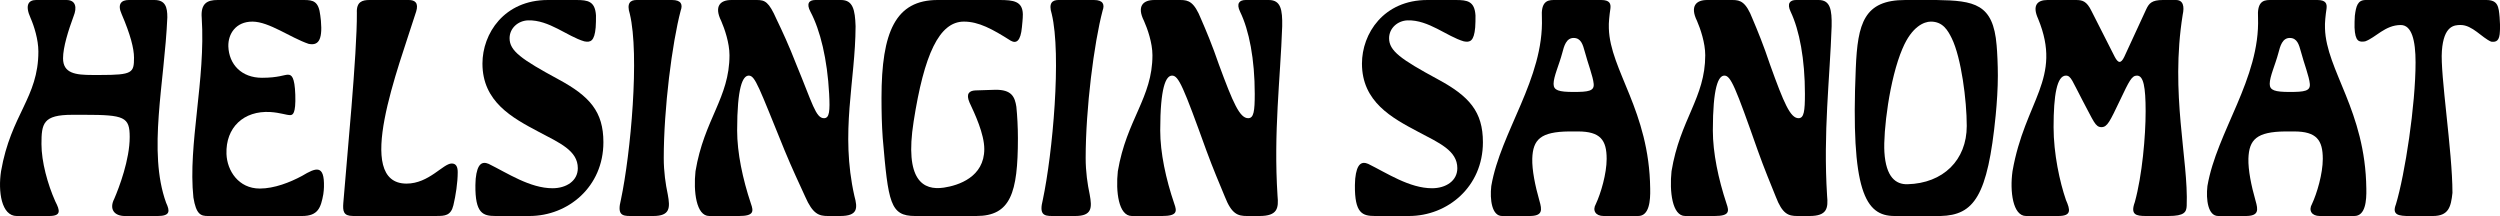 <?xml version="1.0" encoding="UTF-8"?> <svg xmlns="http://www.w3.org/2000/svg" viewBox="0 0 1003.23 86.68"><g fill="#000"><path d="m813.05 86.68c-5.33 0-6.57-9.91-5.45-17.96 4.96-28.48 20.2-37.03 10.29-61.17-2.49-5.44-.26-7.55 3.71-7.55h11.4c2.6 0 4.34.37 6.32 4.46l9.3 18.33c1.36 2.6 2.48 2.85 3.84 0l8.8-19.07c1.11-2.36 2.23-3.72 6.69-3.72h5.21c2.97 0 3.47 2.6 2.73 5.94-5.08 31.82 2.35 57.95 1.61 76.65-.12 2.48-.87 4.09-7.31 4.09h-9.05c-3.97 0-6.32-.5-4.46-5.57 2.97-10.77 4.34-26.5 4.34-36.41s-.87-14.36-3.47-14.36c-2.11 0-3.1 2.1-6.82 9.91-4.09 8.54-5.08 10.77-7.44 10.77-2.48 0-3.1-2.35-7.56-10.65-4.09-7.68-4.59-10.03-6.69-10.03-3.59 0-4.96 7.68-4.96 20.68 0 10.65 2.48 22.04 4.96 29.22 1.73 3.96 2.35 6.44-3.1 6.44zm-36.01-86.68c15.3.25 22.83 1.49 24.19 18.2.25 2.72.49 7.8.49 12.14 0 5.08-.37 10.77-.86 15.85-3.21 32.69-8.76 40.12-22.09 40.49h-18.51c-11.72 0-17.65-9.91-15.55-59.31.74-18.08 3.33-27.37 19.87-27.37h12.46m-13.57 19.44c-5.31 12.38-7.77 33.43-7.28 41.61.62 10.03 4.57 13 9.26 12.88 14.32-.37 23.79-9.66 23.79-23.4 0-10.28-2.2-27.37-6.02-35.17-1.6-3.22-3.58-6.69-8.39-6.69-2.71 0-7.65 1.98-11.35 10.77"></path><path d="m6.73 86.68h13c4.95 0 4.33-2.23 2.48-5.82-3.1-6.93-5.57-15.97-5.57-23.03 0-8.3.62-11.76 12.38-11.76h4.83c16.1 0 18.2.87 18.2 8.92 0 9.04-4.21 20.18-6.19 24.77-2.11 4.09-.12 6.93 4.33 6.93h13c5.32 0 4.95-2.11 3.47-5.32-7.43-20.56-.62-48.17.49-74.42.01-3.98-.73-6.95-5.19-6.95h-10.28c-2.97 0-4.7 1.61-2.85 5.7 3.47 8.05 4.95 13.75 4.95 17.46 0 6.07-.62 6.93-13.5 6.93h-3.22c-6.69 0-11.76-.62-11.76-6.69 0-4.46 2.11-11.15 4.21-16.84 1.49-3.59.87-6.56-2.84-6.56h-12.14c-2.97 0-4.7 1.86-2.23 7.31 1.36 3.1 3.1 8.54 3.1 13.37 0 18.57-11.02 25.14-14.98 48.05-1.24 8.05.12 17.96 6.32 17.96"></path><path d="m83.44 86.68h37.77c6.44 0 7.55-3.34 8.54-8.79.12-.99.25-1.98.25-2.85.25-9.16-3.22-7.8-8.79-4.46-4.83 2.6-11.14 5.08-16.96 5.08-8.54 0-13.13-7.18-13.37-13.87-.37-10.65 6.93-17.46 17.58-16.84 3.96.25 6.44 1.24 7.93 1.24 1.11 0 2.35-.5 2.11-8.17-.25-7.18-1.49-8.05-2.97-8.05s-3.84 1.24-10.4 1.24c-8.17 0-13.25-5.32-13.5-12.63-.12-4.95 2.97-9.91 9.66-9.91s15.23 6.44 22.54 8.92c3.59.74 5.7-.99 4.95-9.29l-.25-2.1c-.64-5.7-2.87-6.2-6.46-6.2h-34.8c-3.96 0-6.81 1.24-6.32 7.18 1.61 24.77-5.57 50.77-3.34 72.07 1.11 6.81 2.97 7.43 5.82 7.43"></path><path d="m198.8 86.68h13.62c15.6 0 29.72-11.76 29.72-29.6 0-12.26-5.45-18.45-18.08-25.26-14.86-8.05-19.57-11.39-19.57-16.47 0-4.09 3.47-7.06 7.43-7.18 8.42-.25 15.73 6.44 22.54 8.42 2.48.5 4.09 0 4.58-5.57.12-1.61.12-3.1.12-4.83-.36-5.69-3.21-6.19-7.92-6.19h-11.39c-17.58 0-26.25 13.5-26.25 25.51 0 15.36 12.01 21.79 22.54 27.37 8.42 4.46 15.73 7.55 15.73 14.61 0 5.08-4.58 8.05-10.15 8.05-9.04 0-18.08-6.07-25.63-9.78-2.6-1.11-4.58-.12-5.2 5.94 0 .74-.12 1.61-.12 2.6-.12 11.27 2.97 12.38 8.05 12.38"></path><path d="m252.86 86.68h9.29c6.81 0 6.81-3.34 5.82-8.67-.87-4.09-1.61-9.04-1.61-14.61 0-19.81 3.34-46.07 6.81-59.19.86-2.35.24-4.21-3.47-4.21h-14.24c-2.48 0-4.09 1.24-2.72 5.57 3.96 16.47.37 55.97-3.59 74.67-1.49 5.82.37 6.44 3.71 6.44"></path><path d="m367.24 86.68h24.52c13.75 0 16.72-9.16 16.72-31.21 0-4.46-.25-8.92-.62-12.63-.62-3.96-1.86-6.93-8.54-6.81l-7.92.25c-2.48.12-3.84 1.36-2.35 4.83 2.1 4.46 5.94 12.63 5.94 18.7 0 11.27-10.4 14.61-16.22 15.48-8.3 1.24-15.85-2.85-12.14-26.5 4.21-27 10.28-40.12 20.18-40.12 5.94 0 11.39 2.97 18.82 7.68 2.23 1.24 3.96.12 4.46-5.45.12-1.49.37-3.22.37-5.2-.12-5.2-3.72-5.7-9.41-5.7h-24.77c-16.84 0-22.54 12.63-22.54 39.25 0 5.7.12 10.9.49 16.1 2.23 26 2.97 31.33 13 31.33"></path><path d="m422.17 86.68h9.29c6.81 0 6.81-3.34 5.82-8.67-.87-4.09-1.61-9.04-1.61-14.61 0-19.81 3.34-46.07 6.81-59.19.86-2.35.24-4.21-3.47-4.21h-14.24c-2.48 0-4.09 1.24-2.72 5.57 3.96 16.47.37 55.97-3.59 74.67-1.49 5.82.37 6.44 3.71 6.44"></path><path d="m551.74 86.68h13.62c15.6 0 29.72-11.76 29.72-29.6 0-12.26-5.45-18.45-18.08-25.26-14.86-8.05-19.57-11.39-19.57-16.47 0-4.09 3.47-7.06 7.43-7.18 8.42-.25 15.73 6.44 22.54 8.42 2.48.5 4.09 0 4.58-5.57.12-1.61.12-3.1.12-4.83-.37-5.69-3.21-6.19-7.92-6.19h-11.39c-17.58 0-26.25 13.5-26.25 25.51 0 15.36 12.01 21.79 22.54 27.37 8.42 4.46 15.73 7.55 15.73 14.61 0 5.08-4.58 8.05-10.15 8.05-9.04 0-18.08-6.07-25.63-9.78-2.6-1.11-4.58-.12-5.2 5.94 0 .74-.12 1.61-.12 2.6-.12 11.27 2.97 12.38 8.05 12.38"></path><path d="m602.76 86.68h11.02c5.33 0 5.08-2.35 3.96-6.19-1.73-6.07-2.97-12.26-2.85-16.84.25-7.68 3.34-10.77 14.74-10.9h3.59c9.04 0 11.52 3.47 11.52 11.02 0 5.94-2.35 13.87-4.33 18.08-1.49 2.6-.12 4.83 3.1 4.83h13.87c4.46 0 4.95-6.07 4.83-11.02-.37-31.21-16.1-47.43-16.59-64.27-.12-2.23.25-5.45.62-7.92.25-1.98-.25-3.47-3.71-3.47h-19.07c-2.97 0-5.08 1.11-4.71 7.06.87 24.52-16.59 45.82-20.31 67.61-.62 5.45.25 12.01 4.33 12.01m20.67-53c0-2.97 2.23-7.68 3.47-12.38.74-2.85 1.61-6.07 4.58-6.07s3.71 2.72 4.46 5.45c1.24 4.71 3.34 10.03 3.59 13 .25 2.85-2.11 3.22-8.05 3.22s-8.05-.62-8.05-3.22"></path><path d="m890.14 86.68h11.02c5.32 0 5.08-2.35 3.96-6.19-1.73-6.07-2.97-12.26-2.85-16.84.25-7.68 3.34-10.77 14.74-10.9h3.59c9.04 0 11.52 3.47 11.52 11.02 0 5.94-2.35 13.87-4.33 18.08-1.49 2.6-.12 4.83 3.1 4.83h13.87c4.46 0 4.95-6.07 4.83-11.02-.37-31.21-16.1-47.43-16.59-64.27-.12-2.23.25-5.45.62-7.92.25-1.98-.25-3.47-3.71-3.47h-19.07c-2.97 0-5.08 1.11-4.71 7.06.87 24.52-16.59 45.82-20.31 67.61-.62 5.45.25 12.01 4.33 12.01m20.67-53c0-2.97 2.23-7.68 3.47-12.38.74-2.85 1.61-6.07 4.58-6.07s3.71 2.72 4.46 5.45c1.24 4.71 3.34 10.03 3.59 13 .25 2.85-2.11 3.22-8.05 3.22s-8.05-.62-8.05-3.22"></path><path d="m284.63 86.68h11.92c6.02 0 5.9-1.86 4.79-4.95-3.32-9.91-5.53-20.43-5.53-29.35 0-17.34 2.21-22.04 4.67-22.04 2.58 0 3.97 4.46 14.41 30.09 2.96 7.18 6 13.62 8.21 18.45 3.07 7.06 5.57 7.8 9.13 7.8h4.91c7.12 0 7.08-3.1 5.72-8.05-5.77-25.63.41-46.07.48-68.11-.22-6.56-1.04-10.52-5.83-10.52h-10.32c-2.46 0-3.74 1.36-1.96 4.71 3.95 7.43 6.77 19.07 7.5 32.94.36 6.93.14 9.78-2.07 9.78-3.32 0-4.63-5.94-11.1-21.55-2.98-7.68-5.75-13.62-7.96-18.2-3.06-6.94-4.62-7.68-7.81-7.68h-10.32c-4.42 0-7 2.48-4.05 8.42 1.35 3.1 3.32 8.79 3.32 13.74 0 17.09-10.2 25.76-13.64 46.56-.86 8.05.25 17.96 5.53 17.96"></path><path d="m454.2 86.68h12.14c6.13 0 6.01-1.86 4.88-4.95-3.38-9.91-5.63-20.43-5.63-29.35 0-17.34 2.25-22.04 4.76-22.04 2.63 0 4.51 4.46 13.77 30.09 2.63 7.18 5.38 13.62 7.38 18.45 2.75 7.06 5.26 7.8 8.89 7.8h5.01c7.26 0 7.76-3.1 7.26-8.17-1.63-25.63 1.13-46.56 1.88-67.98.11-6.57-.51-10.53-5.39-10.53h-9.26c-2.5 0-3.88 1.36-2.25 4.71 3.63 7.43 5.88 19.07 5.88 32.94 0 6.93-.38 9.78-2.63 9.78-3.38 0-6.01-5.94-11.76-21.55-2.63-7.68-5.13-13.62-7.13-18.2-2.77-6.94-5.02-7.68-8.27-7.68h-10.51c-4.51 0-7.13 2.48-4.13 8.42 1.38 3.1 3.38 8.79 3.38 13.74 0 17.09-10.39 25.76-13.89 46.56-.88 8.05.25 17.96 5.63 17.96"></path><path d="m676.25 86.68h11.83c5.97 0 5.85-1.86 4.76-4.95-3.29-9.91-5.49-20.43-5.49-29.35 0-17.34 2.19-22.04 4.63-22.04 2.56 0 4.39 4.46 13.41 30.09 2.56 7.18 5.24 13.62 7.19 18.45 2.68 7.06 5.12 7.8 8.66 7.8h4.88c7.07 0 7.56-3.1 7.07-8.17-1.59-25.63 1.1-46.56 1.83-67.98.12-6.57-.49-10.53-5.24-10.53h-9.02c-2.44 0-3.78 1.36-2.19 4.71 3.54 7.43 5.73 19.07 5.73 32.94 0 6.93-.37 9.78-2.56 9.78-3.29 0-5.85-5.94-11.46-21.55-2.56-7.68-5-13.62-6.95-18.2-2.69-6.94-4.89-7.68-8.06-7.68h-10.24c-4.39 0-6.95 2.48-4.02 8.42 1.34 3.1 3.29 8.79 3.29 13.74 0 17.09-10.12 25.76-13.53 46.56-.85 8.05.24 17.96 5.49 17.96"></path><path d="m967.05 86.68h9.22c6.31 0 7.28-3.59 7.88-9.29 0-16.72-4.97-47.55-4.24-56.96.73-10.15 4.97-10.4 7.52-10.4 4.73 0 8.49 5.08 12.25 6.69 2.06.25 3.4-.25 3.52-4.33.12-1.73 0-3.59-.12-5.45-.38-4.22-.62-6.94-5.35-6.94h-48.38c-3.27 0-3.88 2.48-4.37 6.32-.12 1.61-.12 3.22-.12 4.71.24 5.7 1.82 5.94 4.24 5.57 4.24-1.49 8-6.56 14.31-6.56 4.37 0 5.94 6.07 5.94 14.98 0 17.21-4.24 44.83-7.88 56.96-1.7 4.33 1.09 4.71 5.58 4.71"></path><path d="m166.98 4.7c-7.18 22.77-25.24 68.98-3.84 68.98 8.99 0 14.68-8.07 18.13-8.07 1.83 0 2.41 1.42 2.41 3.49 0 4.21-.81 9.39-1.73 13.24-1 4.21-3.46 4.33-6.68 4.33h-33.66c-3.84 0-4.08-1.98-3.84-5.2 1.36-17.32 5.57-59.95 5.44-76.29-.23-4.44 2.12-5.18 5.09-5.18h15.72c2.47 0 4.08 1.11 2.97 4.7"></path></g></svg> 